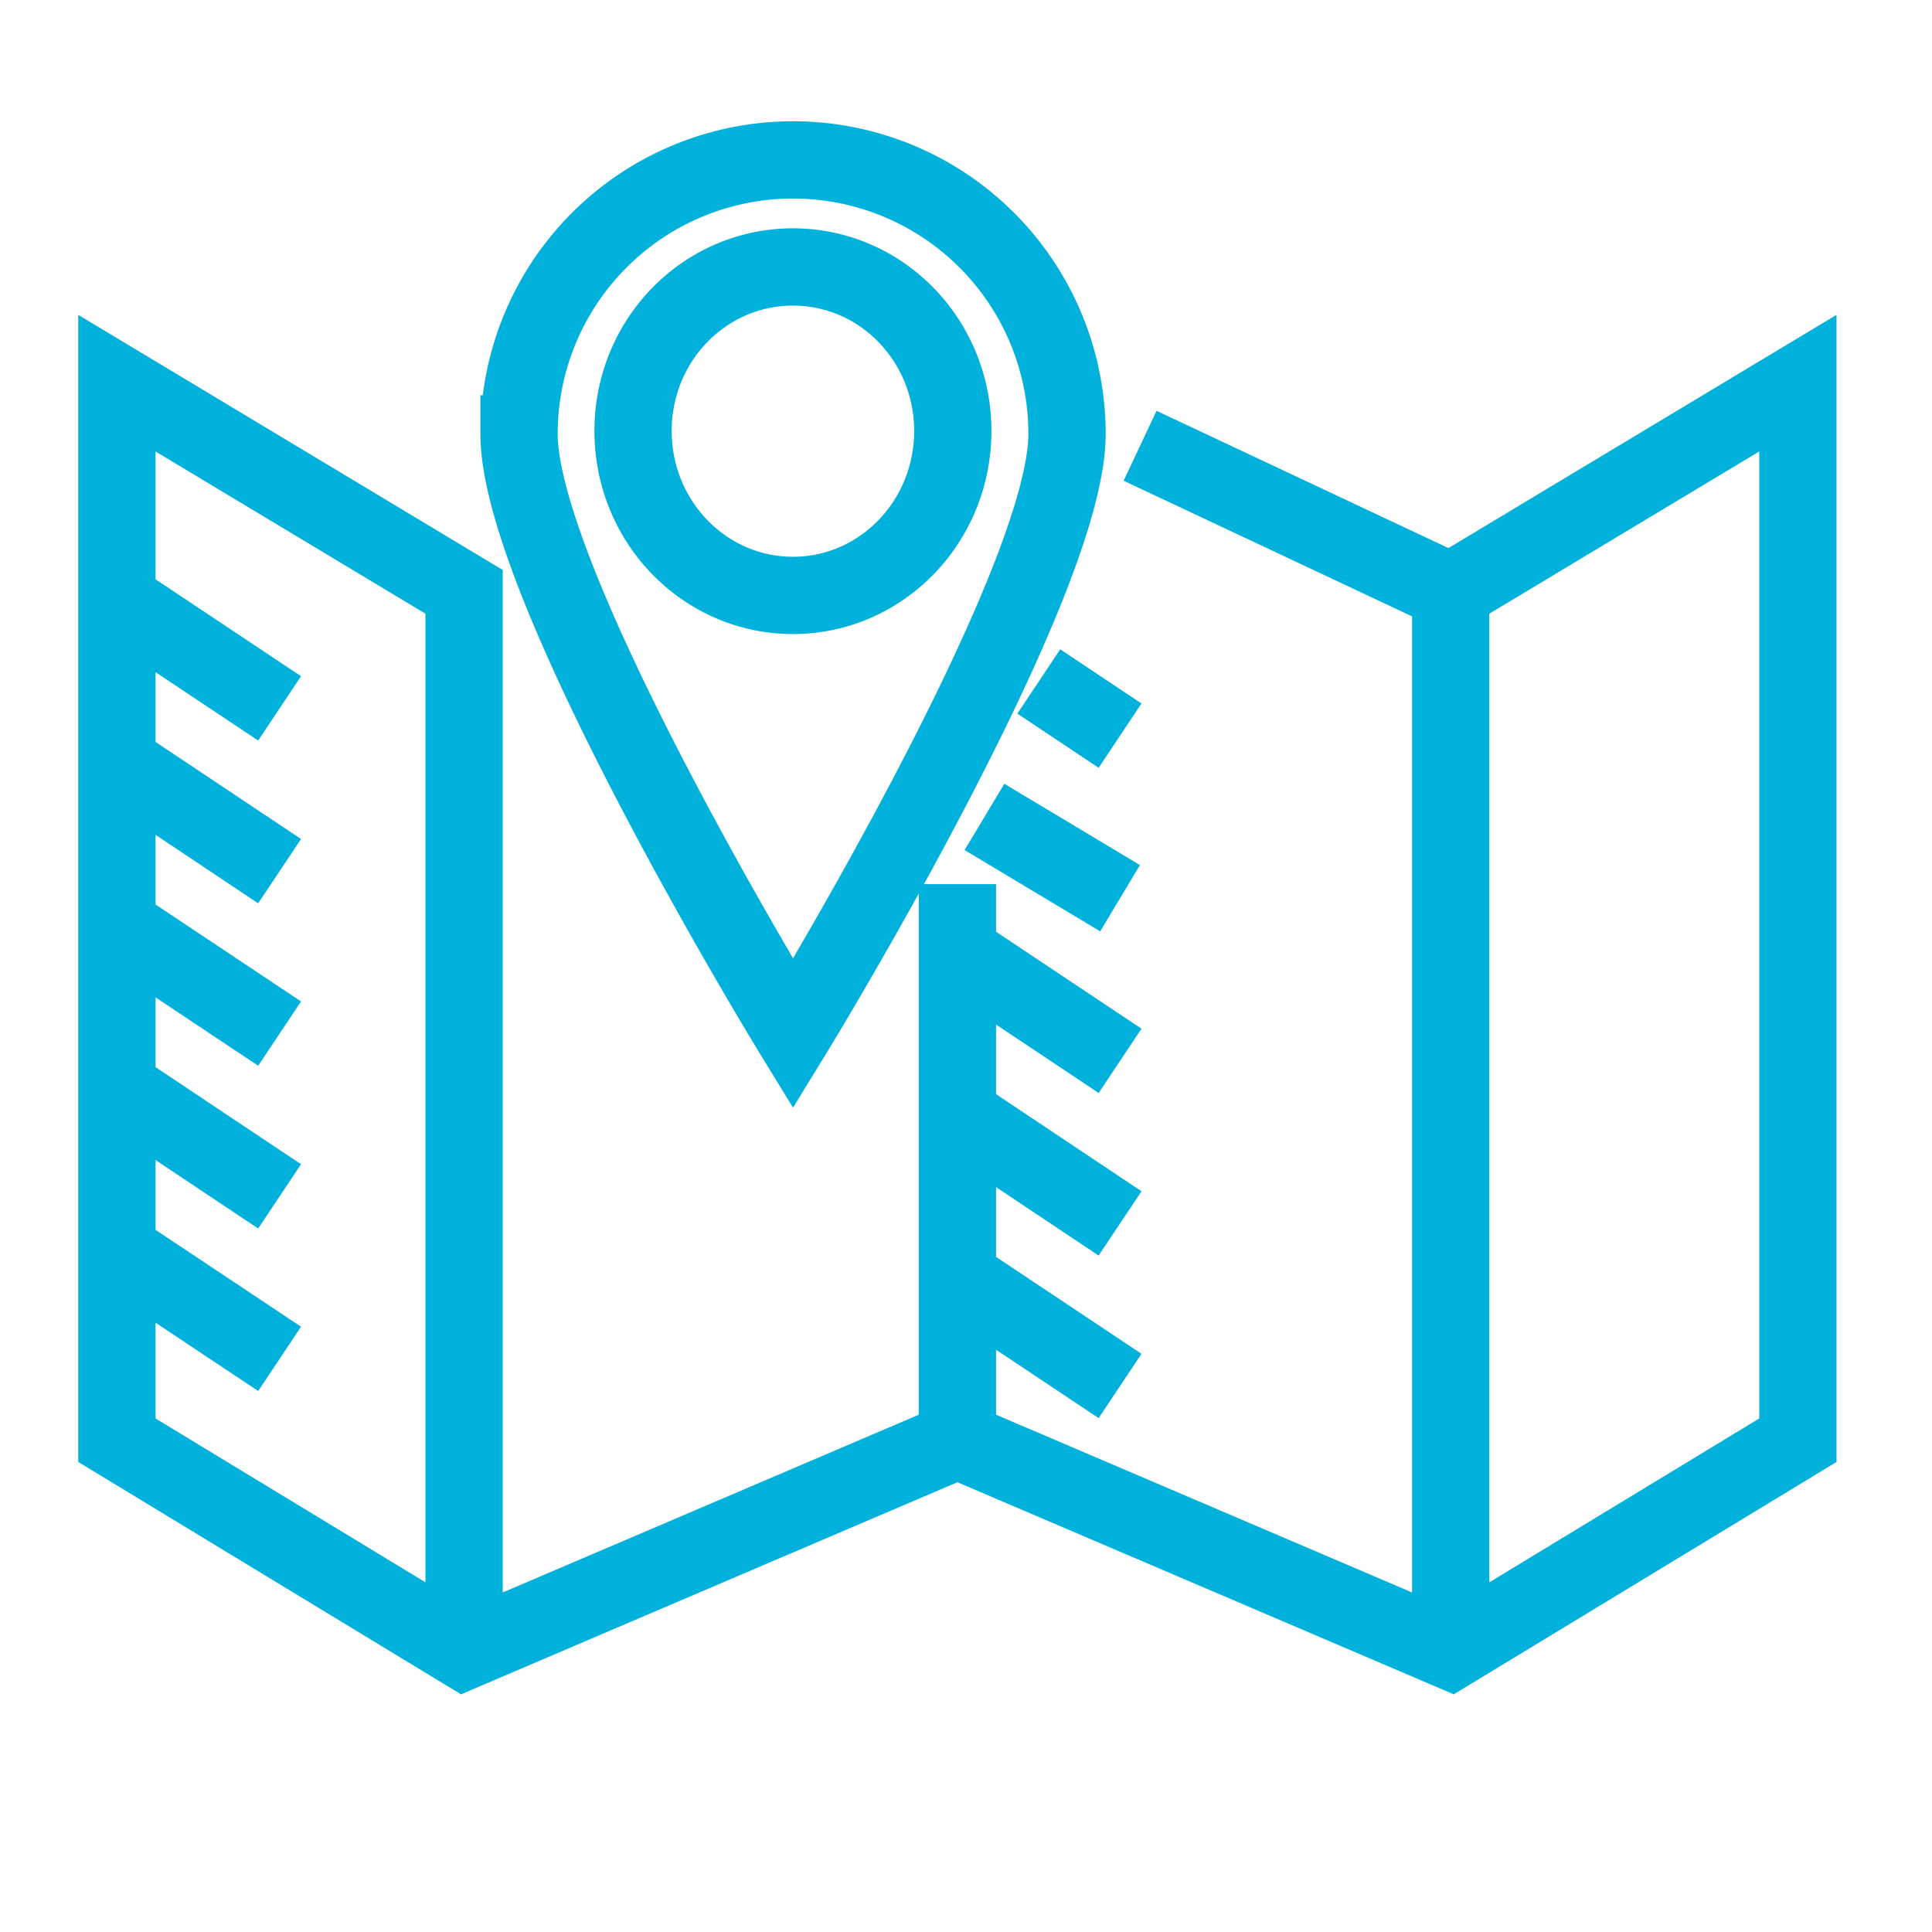 <svg id="Layer_1" data-name="Layer 1" xmlns="http://www.w3.org/2000/svg" viewBox="0 0 275 275"><defs><style>.cls-1{fill:none;stroke:#00b2db;stroke-miterlimit:10;stroke-width:11px;}</style></defs><path class="cls-1" d="M135.62,61.34c0,12.94-10.18,23.41-22.75,23.41S90.11,74.28,90.11,61.34,100.3,38,112.87,38,135.62,48.42,135.62,61.34Zm16.26.42c0,21.77-39,85.38-39,85.38s-39-63.61-39-85.38a39,39,0,1,1,78,0Zm54.61,22.48V235M136.28,125.85v78M66.06,235V84.24L16.64,54.54V205l49.42,30,70.22-30,70.21,30,49.42-30V54.54l-49.42,29.7L162.28,63.45m-2.85,133.83-23.15-15.43m23.15-7.71-23.15-15.45M159.43,151l-23.15-15.43m23.15-7.72-19.3-11.57m19.3-11.57L147.86,97M39.8,193.42,16.64,178m23.16-7.71L16.64,154.84m23.16-7.72L16.64,131.69M39.8,124,16.64,108.55m23.16-7.72L16.64,85.4"/></svg>